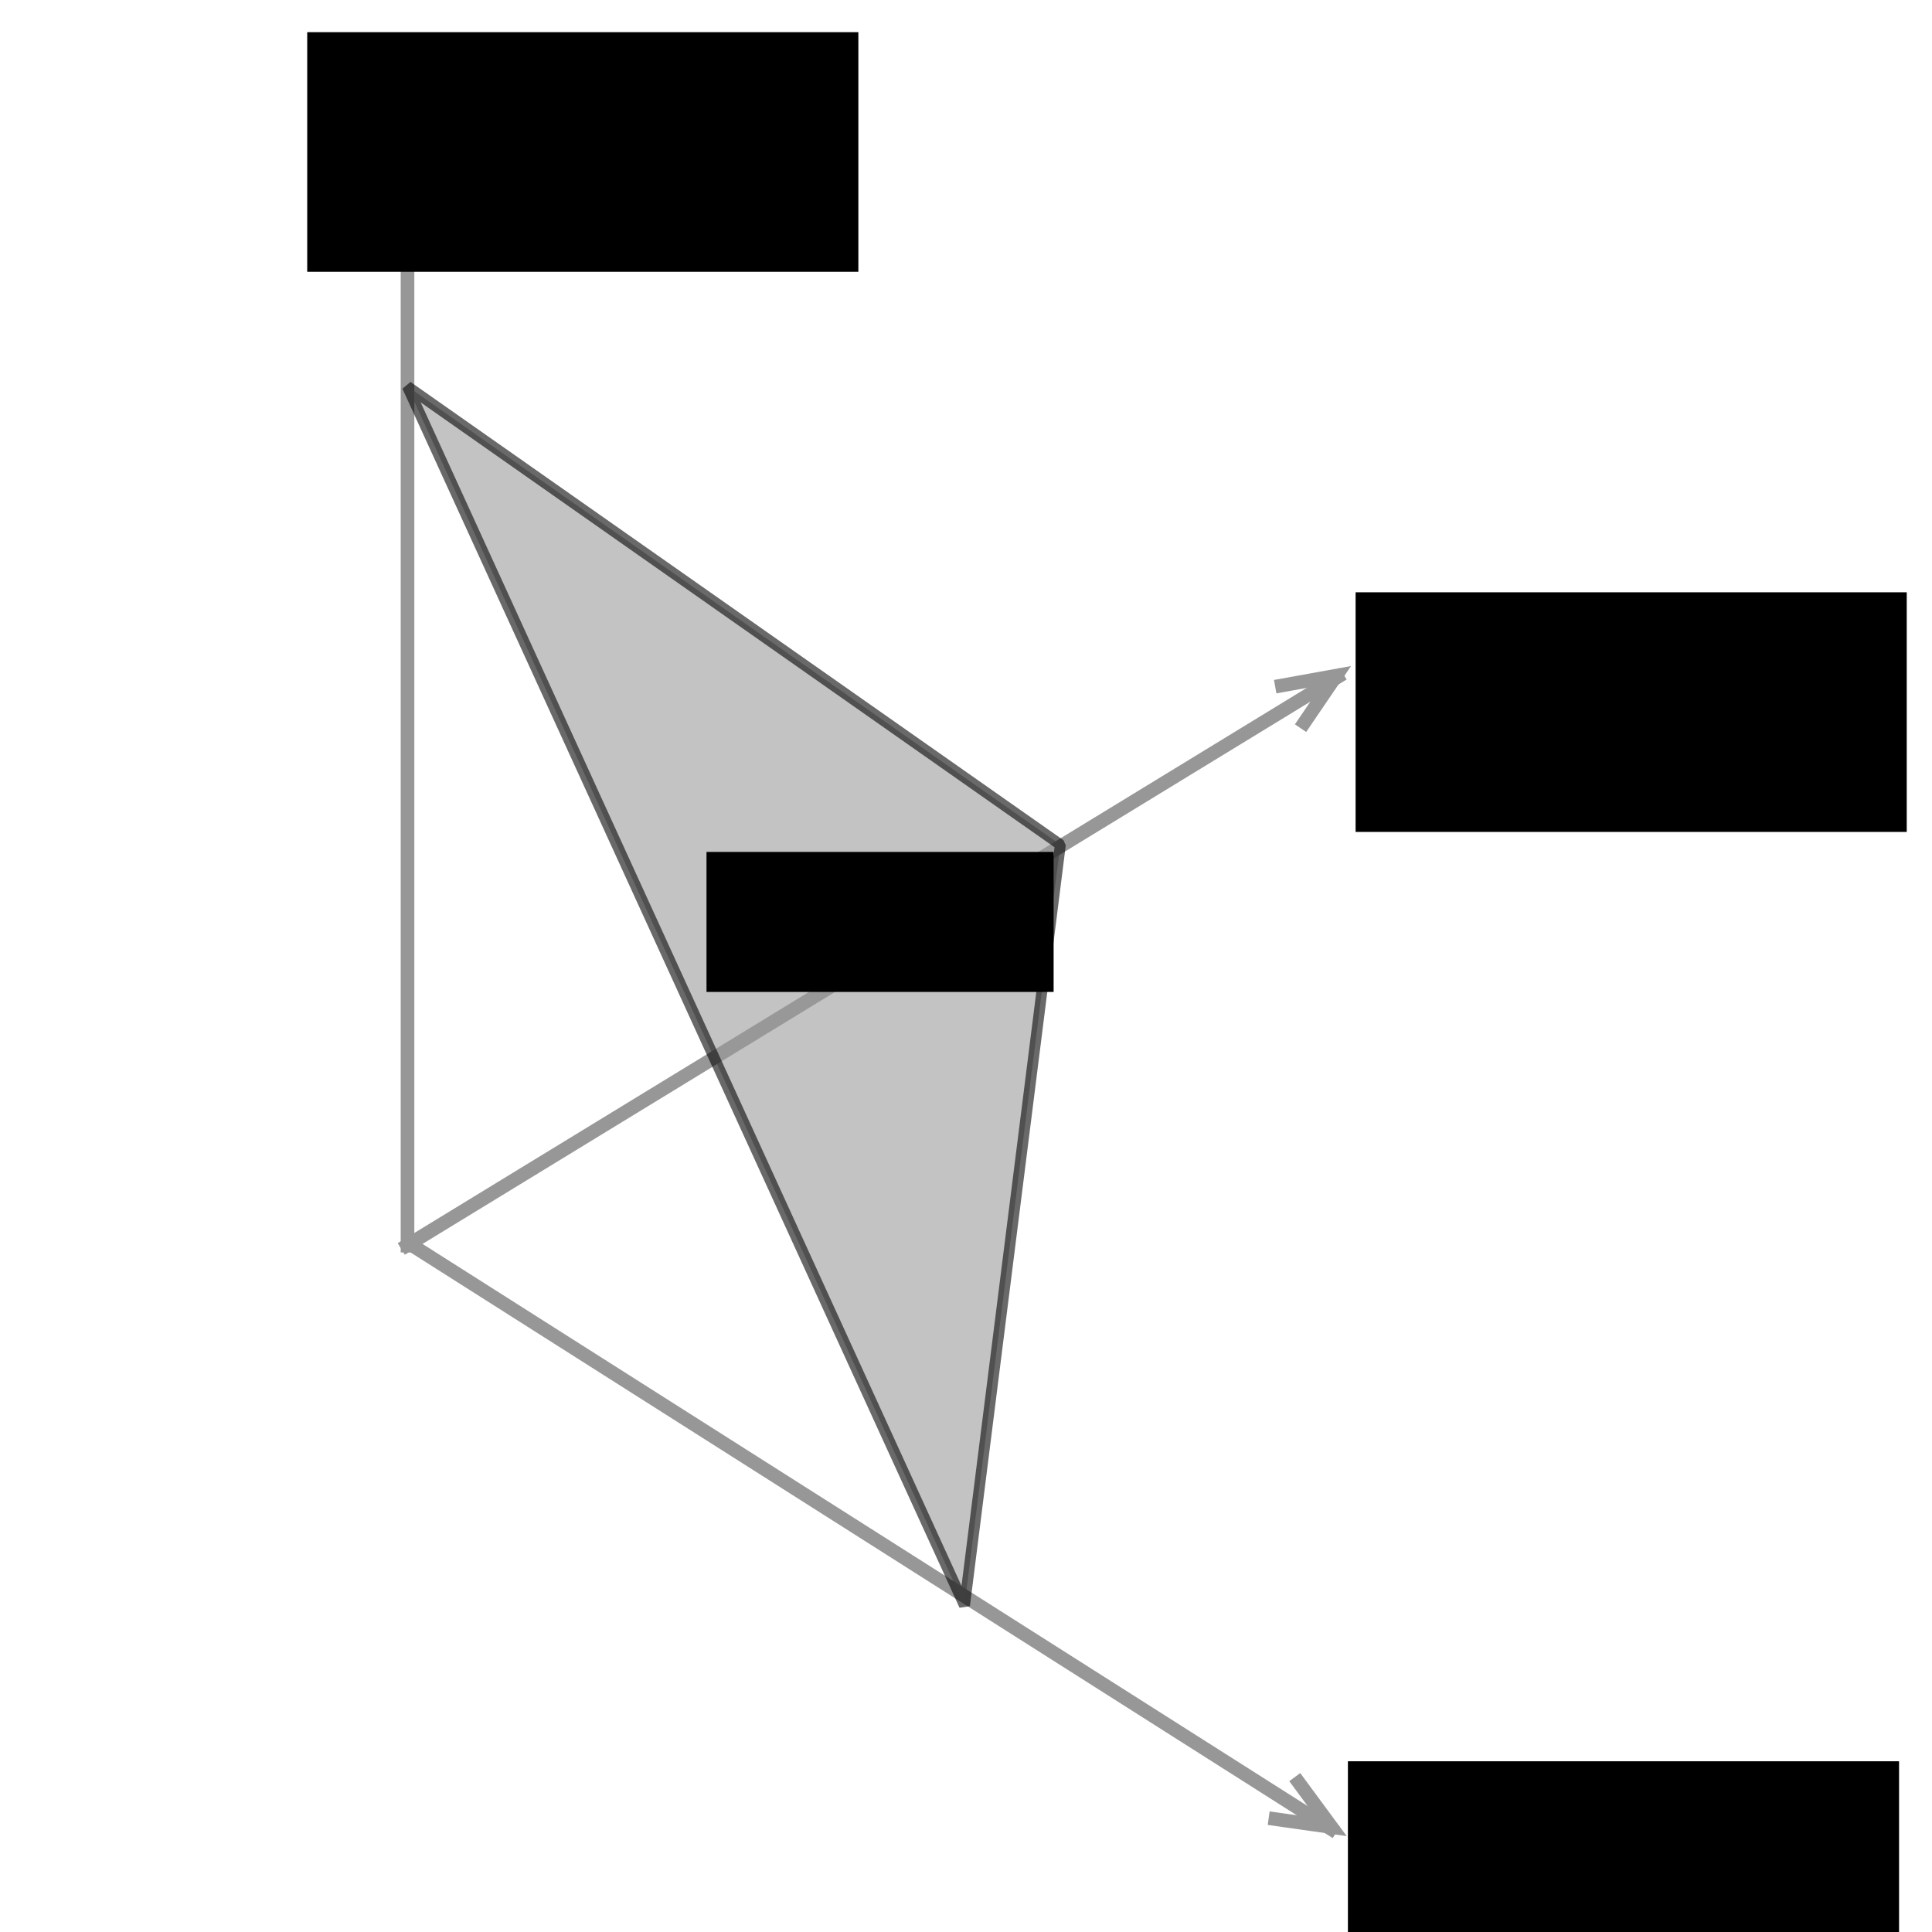 <?xml version="1.0" encoding="UTF-8" standalone="no"?>
<!-- Created with Inkscape (http://www.inkscape.org/) -->
<svg
   xmlns:dc="http://purl.org/dc/elements/1.1/"
   xmlns:cc="http://creativecommons.org/ns#"
   xmlns:rdf="http://www.w3.org/1999/02/22-rdf-syntax-ns#"
   xmlns:svg="http://www.w3.org/2000/svg"
   xmlns="http://www.w3.org/2000/svg"
   xmlns:sodipodi="http://sodipodi.sourceforge.net/DTD/sodipodi-0.dtd"
   xmlns:inkscape="http://www.inkscape.org/namespaces/inkscape"
   width="177.165"
   height="177.165"
   id="svg2"
   sodipodi:version="0.32"
   inkscape:version="0.46"
   version="1.0"
   sodipodi:docname="polyineq.svg"
   inkscape:output_extension="org.inkscape.output.svg.inkscape">
  <defs
     id="defs4">
    <inkscape:perspective
       sodipodi:type="inkscape:persp3d"
       inkscape:vp_x="0 : 526.18109 : 1"
       inkscape:vp_y="0 : 1000 : 0"
       inkscape:vp_z="744.09448 : 526.18109 : 1"
       inkscape:persp3d-origin="372.04724 : 350.78739 : 1"
       id="perspective10" />
  </defs>
  <sodipodi:namedview
     id="base"
     pagecolor="#ffffff"
     bordercolor="#666666"
     borderopacity="1.0"
     gridtolerance="10000"
     guidetolerance="10"
     objecttolerance="10"
     inkscape:pageopacity="0.0"
     inkscape:pageshadow="2"
     inkscape:zoom="3.6406669"
     inkscape:cx="43.261305"
     inkscape:cy="88.582672"
     inkscape:document-units="pt"
     inkscape:current-layer="layer2"
     showgrid="false"
     units="cm"
     borderlayer="false"
     inkscape:showpageshadow="false"
     inkscape:snap-guide="true"
     inkscape:snap-bbox="true"
     inkscape:object-paths="true"
     inkscape:object-nodes="true"
     inkscape:bbox-paths="false"
     inkscape:bbox-nodes="false"
     inkscape:window-width="1440"
     inkscape:window-height="852"
     inkscape:window-x="0"
     inkscape:window-y="22"
     inkscape:snap-center="true" />
  <g
     inkscape:label="axes"
     inkscape:groupmode="layer"
     id="layer1">
    <g
       id="g2417"
       transform="matrix(0.853,-0.521,0.521,0.853,-40.904,59.339)">
      <path
         sodipodi:nodetypes="cc"
         id="path2403"
         d="M 38.184,87.641 L 138.184,87.641"
         style="fill:none;fill-rule:evenodd;stroke:#979797;stroke-width:1.25;stroke-linecap:square;stroke-linejoin:miter;marker-start:none;marker-end:none;stroke-miterlimit:4;stroke-dasharray:none;stroke-opacity:1" />
      <path
         inkscape:transform-center-y="-2.5744986"
         inkscape:transform-center-x="2.9999986"
         id="path6080"
         d="M 132.873,85.411 L 132.873,85.411 L 138.184,87.469 L 132.873,89.872"
         style="fill:none;fill-rule:evenodd;stroke:#979797;stroke-width:1.25;stroke-linecap:butt;stroke-linejoin:miter;stroke-miterlimit:4;stroke-dasharray:none;stroke-opacity:1" />
    </g>
    <path
       style="fill:none;fill-rule:evenodd;stroke:#979797;stroke-width:1.25;stroke-linecap:square;stroke-linejoin:miter;marker-start:none;marker-end:none;stroke-miterlimit:4;stroke-dasharray:none;stroke-opacity:1"
       d="M 37.369,15.33 L 37.369,114.224"
       id="path2405"
       sodipodi:nodetypes="cc" />
    <path
       style="fill:none;fill-rule:evenodd;stroke:#979797;stroke-width:1.25;stroke-linecap:butt;stroke-linejoin:miter;stroke-miterlimit:4;stroke-dasharray:none;stroke-opacity:1"
       d="M 35.139,19.778 L 35.139,19.778 L 37.369,14.467 L 39.6,19.778"
       id="path6078" />
    <g
       id="g3201"
       transform="matrix(0.844,0.536,-0.536,0.844,52.365,19.655)">
      <path
         sodipodi:nodetypes="cc"
         id="path3203"
         d="M 38.184,87.641 L 138.184,87.641"
         style="fill:none;fill-rule:evenodd;stroke:#979797;stroke-width:1.25;stroke-linecap:square;stroke-linejoin:miter;marker-start:none;marker-end:none;stroke-miterlimit:4;stroke-dasharray:none;stroke-opacity:1" />
      <path
         inkscape:transform-center-y="-2.5744986"
         inkscape:transform-center-x="2.9999986"
         id="path3205"
         d="M 132.873,85.411 L 132.873,85.411 L 138.184,87.469 L 132.873,89.872"
         style="fill:none;fill-rule:evenodd;stroke:#979797;stroke-width:1.25;stroke-linecap:butt;stroke-linejoin:miter;stroke-miterlimit:4;stroke-dasharray:none;stroke-opacity:1" />
    </g>
    <flowRoot
       xml:space="preserve"
       id="flowRoot3230"
       style="font-size:7.952px;font-style:normal;font-variant:normal;font-weight:normal;font-stretch:normal;text-align:start;line-height:125%;writing-mode:lr-tb;text-anchor:start;fill:#000000;fill-opacity:1;stroke:none;stroke-width:1px;stroke-linecap:butt;stroke-linejoin:miter;stroke-opacity:1;font-family:Bitstream Vera Sans;-inkscape-font-specification:Bitstream Vera Sans"><flowRegion
         id="flowRegion3232"><rect
           id="rect3234"
           width="16.48"
           height="9.339"
           x="32.686"
           y="3.021" /></flowRegion><flowPara
         id="flowPara3236">$x_1$</flowPara></flowRoot>    <flowRoot
       xml:space="preserve"
       id="flowRoot3238"
       style="font-size:7.952px;font-style:normal;font-variant:normal;font-weight:normal;font-stretch:normal;text-align:start;line-height:125%;writing-mode:lr-tb;text-anchor:start;fill:#000000;fill-opacity:1;stroke:none;stroke-width:1px;stroke-linecap:butt;stroke-linejoin:miter;stroke-opacity:1;font-family:Bitstream Vera Sans;-inkscape-font-specification:Bitstream Vera Sans"
       transform="translate(46.42,148.599)"><flowRegion
         id="flowRegion3240"><rect
           id="rect3242"
           width="50.54"
           height="21.974"
           x="77.184"
           y="12.91" /></flowRegion><flowPara
         id="flowPara3244">$x_3$</flowPara></flowRoot>    <flowRoot
       xml:space="preserve"
       id="flowRoot3248"
       style="font-size:7.952px;font-style:normal;font-variant:normal;font-weight:normal;font-stretch:normal;text-align:start;line-height:125%;writing-mode:lr-tb;text-anchor:start;fill:#000000;fill-opacity:1;stroke:none;stroke-width:1px;stroke-linecap:butt;stroke-linejoin:miter;stroke-opacity:1;font-family:Bitstream Vera Sans;-inkscape-font-specification:Bitstream Vera Sans"
       transform="translate(-49.012,-9.96)"><flowRegion
         id="flowRegion3250"><rect
           id="rect3252"
           width="50.54"
           height="21.974"
           x="77.184"
           y="12.91" /></flowRegion><flowPara
         id="flowPara3254">$x_1$</flowPara></flowRoot>    <flowRoot
       xml:space="preserve"
       id="flowRoot3256"
       style="font-size:7.952px;font-style:normal;font-variant:normal;font-weight:normal;font-stretch:normal;text-align:start;line-height:125%;writing-mode:lr-tb;text-anchor:start;fill:#000000;fill-opacity:1;stroke:none;stroke-width:1px;stroke-linecap:butt;stroke-linejoin:miter;stroke-opacity:1;font-family:Bitstream Vera Sans;-inkscape-font-specification:Bitstream Vera Sans"
       transform="translate(47.125,41.404)"><flowRegion
         id="flowRegion3258"><rect
           id="rect3260"
           width="50.54"
           height="21.974"
           x="77.184"
           y="12.91" /></flowRegion><flowPara
         id="flowPara3262">$x_2$</flowPara></flowRoot>  </g>
  <g
     inkscape:groupmode="layer"
     id="layer2"
     inkscape:label="plane">
    <path
       style="opacity:0.587;fill:#999999;fill-opacity:1;fill-rule:evenodd;stroke:#000000;stroke-width:1px;stroke-linecap:round;stroke-linejoin:bevel;stroke-opacity:1"
       d="M 37.356,35.433 L 97.235,77.458 L 88.445,147.226 L 37.356,35.433 z"
       id="path3228"
       sodipodi:nodetypes="cccc" />
    <flowRoot
       xml:space="preserve"
       id="flowRoot3272"
       style="font-size:7.952px;font-style:normal;font-variant:normal;font-weight:normal;font-stretch:normal;text-align:start;line-height:125%;writing-mode:lr-tb;text-anchor:start;fill:#000000;fill-opacity:1;stroke:none;stroke-width:1px;stroke-linecap:butt;stroke-linejoin:miter;stroke-opacity:1;font-family:Bitstream Vera Sans;-inkscape-font-specification:Bitstream Vera Sans"
       transform="translate(0.238,6.707)"><flowRegion
         id="flowRegion3274"><rect
           id="rect3276"
           width="31.83"
           height="12.839"
           x="64.549"
           y="71.415" /></flowRegion><flowPara
         id="flowPara3278">$\Pscr$</flowPara></flowRoot>  </g>
</svg>
